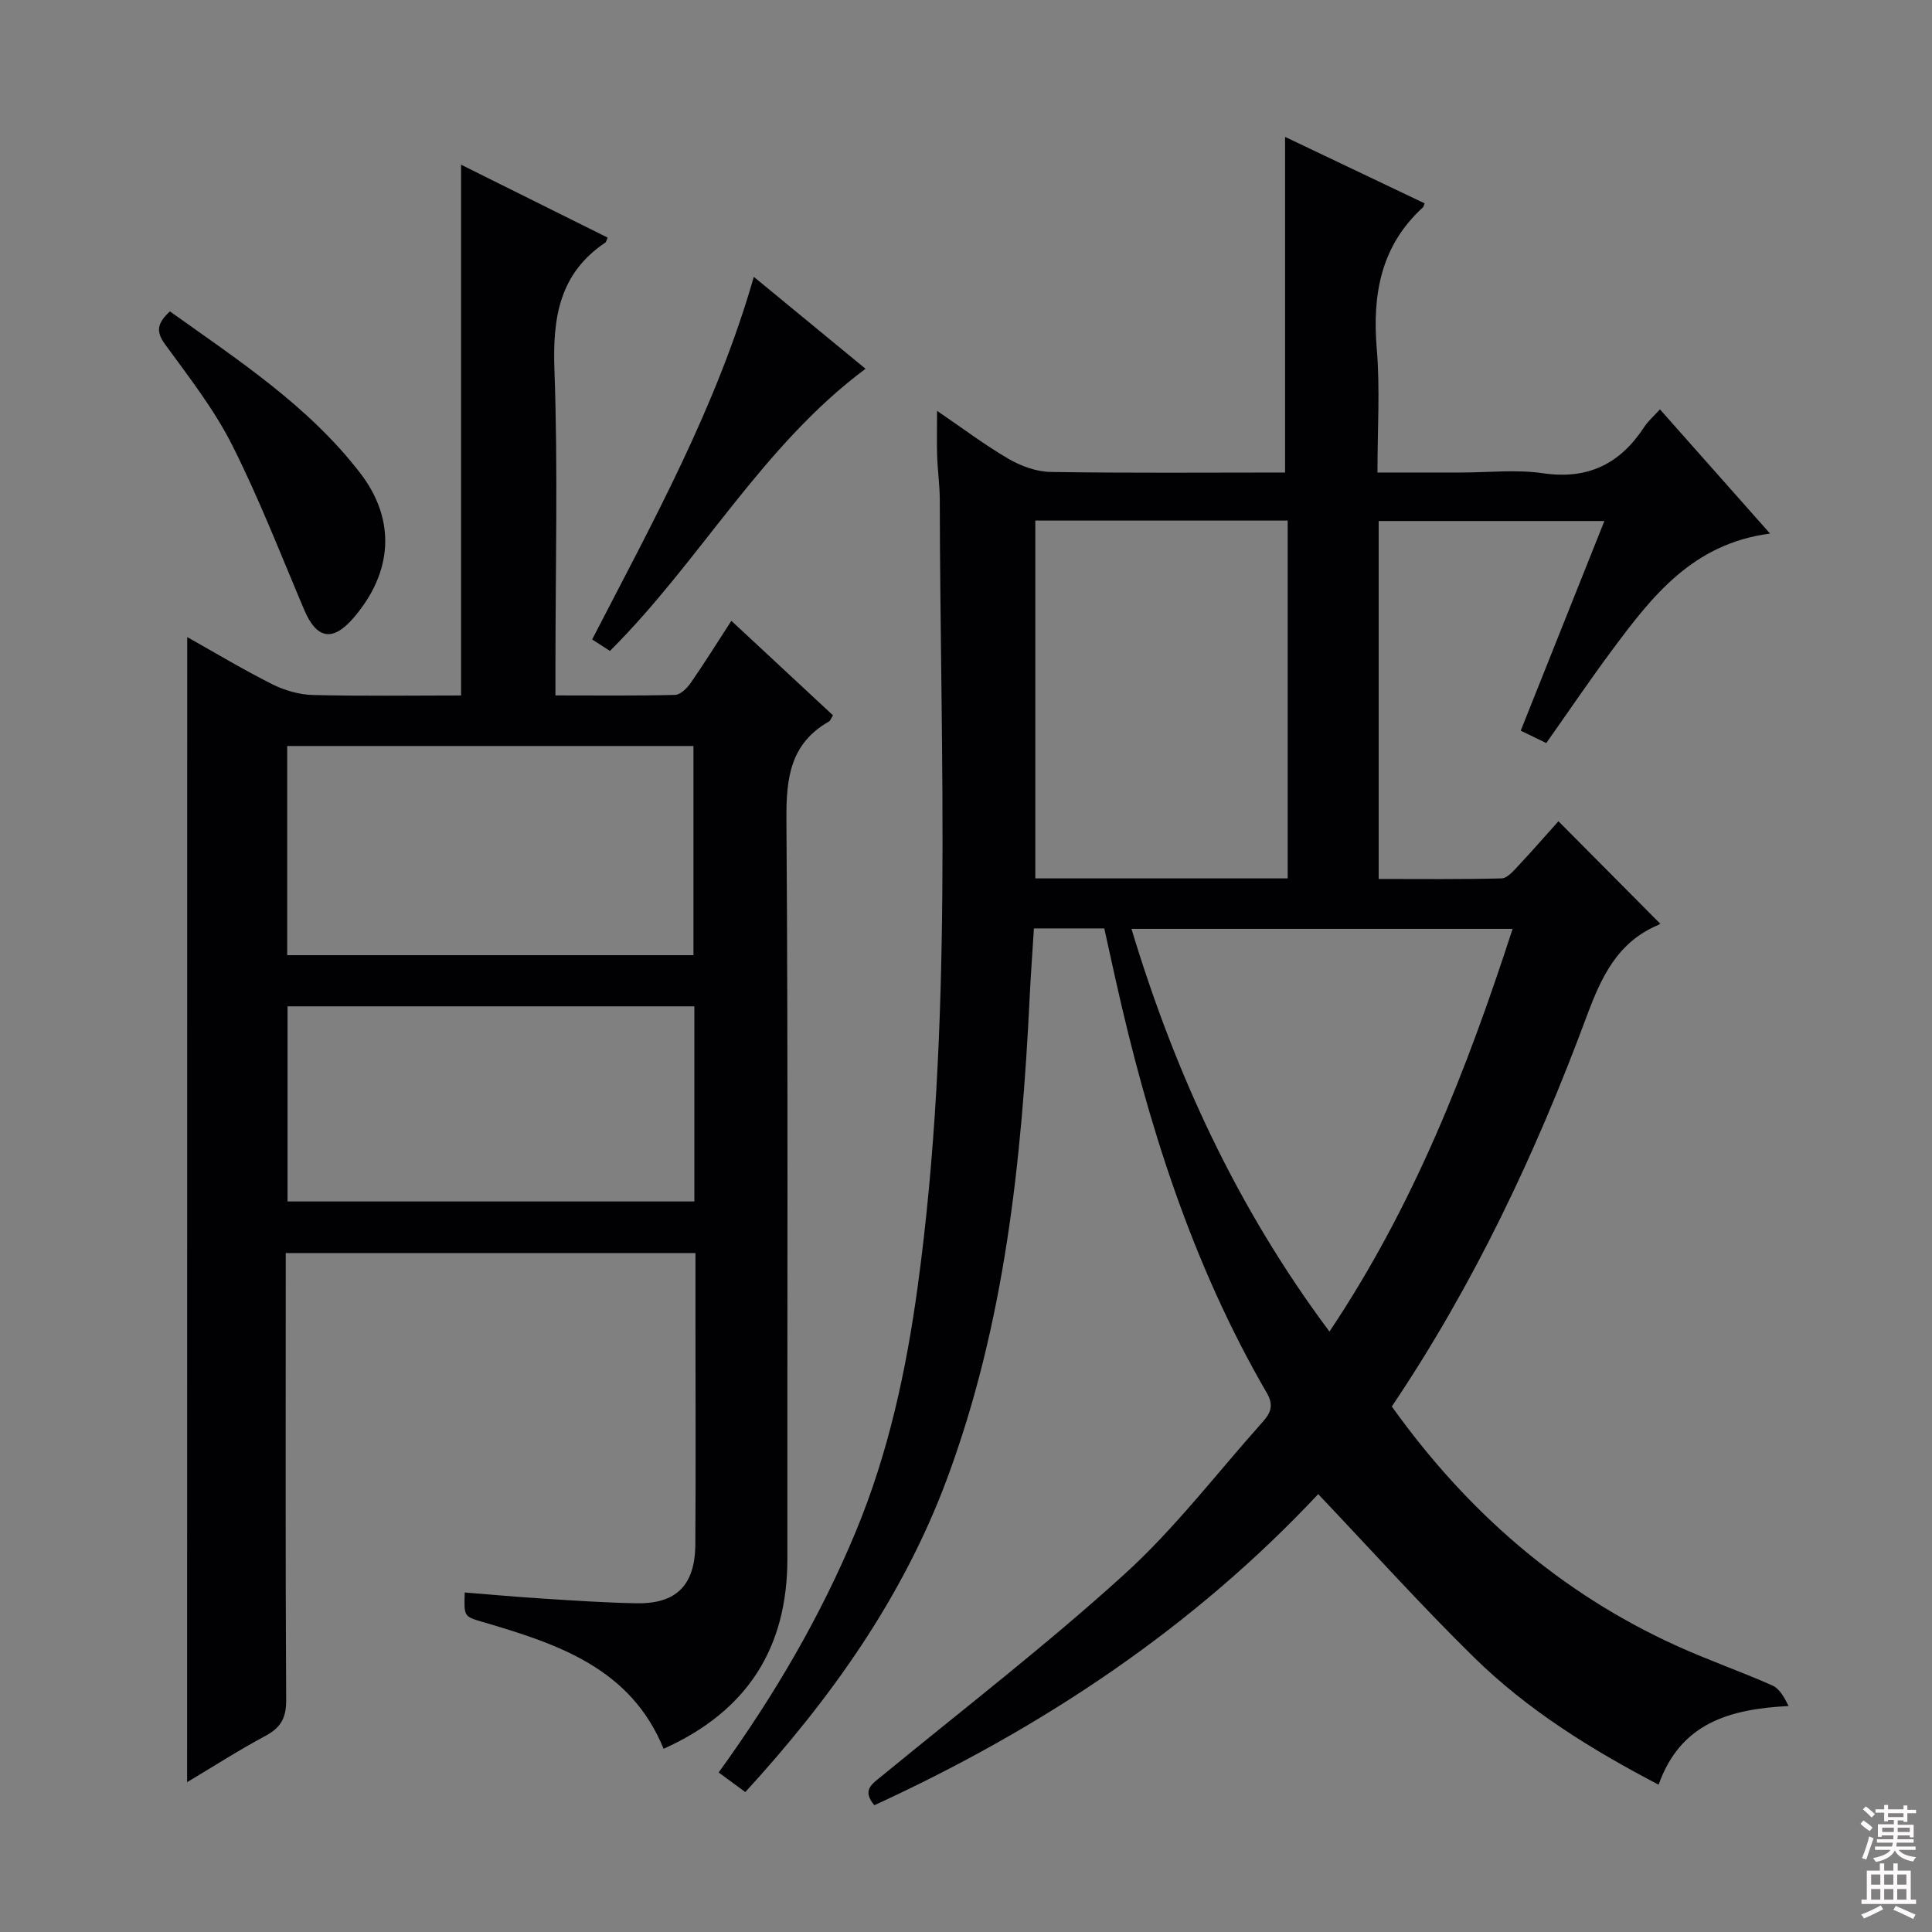 <svg enable-background="new 0 0 400 400" viewBox="0 0 400 400" xmlns="http://www.w3.org/2000/svg"><rect x="0" y="0" width="400" height="400" fill="#808080" stroke="none"/><g fill="#010103"><path d="m228.63 192.22c-5 0-9.47 0-14.57 0-.3 4.83-.65 9.56-.88 14.3-1.65 33.94-5.18 67.59-17.13 99.71-9.12 24.5-23.99 45.41-41.74 64.8-1.94-1.42-3.63-2.67-5.52-4.06 11.44-15.81 21.07-32.22 28.42-49.94 6.73-16.24 10.39-33.18 12.77-50.53 7.43-54.2 4.68-108.67 4.59-163.07-.01-2.98-.44-5.96-.54-8.94-.1-2.82-.02-5.64-.02-9.43 5.31 3.62 9.89 7.08 14.82 9.95 2.56 1.49 5.73 2.65 8.65 2.7 16.15.26 32.31.12 48.58.12 0-23.31 0-46.33 0-69.49 9.31 4.43 19.11 9.1 28.89 13.76-.21.52-.23.72-.34.82-8.74 7.99-10.51 18.05-9.56 29.37.69 8.24.14 16.58.14 25.54h17.3c5.67 0 11.43-.66 16.97.15 9.34 1.37 15.98-1.96 20.97-9.59.81-1.23 1.97-2.23 3.24-3.64 7.46 8.41 14.79 16.68 22.8 25.72-15.99 2.09-24.37 12.93-32.55 23.92-4.66 6.26-9.03 12.72-13.78 19.45-1.71-.83-3.42-1.66-5.29-2.56 5.82-14.59 11.46-28.73 17.32-43.41-15.82 0-31.15 0-46.73 0v74.11c8.58 0 17.01.1 25.44-.12 1.17-.03 2.44-1.51 3.41-2.55 2.95-3.14 5.78-6.4 8.37-9.28 7.05 7.09 13.92 14.01 20.99 21.13.28-.4.1.16-.25.31-8.58 3.58-11.9 10.89-14.95 19.1-10.49 28.26-23.33 55.42-40.29 80.63 15.49 21.67 34.78 38.57 58.99 49.56 6.49 2.95 13.26 5.3 19.78 8.19 1.5.67 2.49 2.46 3.38 4.26-12.2.64-22.37 3.49-26.91 16.29-13.97-7.29-27.11-15.45-38.2-26.34-11.01-10.8-21.34-22.3-32.28-33.82-25.78 27.53-57.08 48.45-91.9 64.41-2.67-3.18-.39-4.45 1.59-6.08 16.83-13.82 34.12-27.14 50.22-41.77 10.41-9.46 19.08-20.85 28.5-31.4 1.59-1.78 2.54-3.36.96-6.09-15.52-26.71-24.67-55.77-31.35-85.73-.76-3.38-1.5-6.77-2.31-10.46zm37.97-10.36c0-24.91 0-49.31 0-74.08-17.56 0-34.93 0-52.25 0v74.08zm-32.34 10.45c9.07 30.05 21.93 57.85 40.99 83.38 17.51-26.16 28.43-54.2 37.92-83.38-26.45 0-52.37 0-78.91 0z"/><path d="m38.76 131.9c5.79 3.25 11.58 6.74 17.6 9.76 2.55 1.28 5.58 2.16 8.42 2.23 10.15.26 20.3.1 30.68.1 0-36.59 0-72.97 0-109.89 10.04 4.99 20.19 10.04 30.34 15.09-.21.47-.27.88-.49 1.04-9.52 6.41-10.91 15.57-10.52 26.37.74 20.47.21 40.98.21 61.48v5.9c8.54 0 16.65.1 24.76-.11 1.12-.03 2.48-1.38 3.24-2.47 2.83-4.08 5.46-8.31 8.42-12.87 7.16 6.66 14.06 13.08 21.04 19.57-.37.57-.52 1.11-.87 1.3-8 4.59-8.83 11.71-8.77 20.26.37 50.99.15 101.98.2 152.97.02 18.61-8.34 31.67-25.63 39.44-6.86-16.82-22.08-21.75-37.56-26.29-3.77-1.11-3.78-1.1-3.61-6.07 5.39.43 10.76.92 16.14 1.26 6.47.41 12.94.85 19.41.97 8.24.15 12.13-3.72 12.19-12.16.11-15.33.03-30.66.03-45.99 0-4.66 0-9.31 0-14.36-28.13 0-56.04 0-84.83 0v5.57c0 28.99-.08 57.99.09 86.98.02 3.68-1.11 5.72-4.3 7.42-5.53 2.96-10.82 6.36-16.21 9.58.02-79.09.02-157.84.02-237.08zm104.81 65.86c0-14.81 0-29.17 0-43.31-28.3 0-56.16 0-84.11 0v43.31zm.19 10.59c-28.3 0-56.16 0-84.23 0v40.4h84.23c0-13.49 0-26.73 0-40.4z"/><path d="m156.07 57.32c8.15 6.71 15.57 12.82 23.13 19.03-21.52 16.04-34.17 39.75-52.92 58.42-.96-.62-2.16-1.4-3.68-2.38 12.51-24.25 25.72-48.03 33.47-75.07z"/><path d="m35.18 64.47c14.15 10.11 28.7 19.57 39.4 33.48 7.48 9.73 6.72 20.57-1.4 29.99-4.31 5-7.63 4.38-10.21-1.71-4.85-11.44-9.35-23.07-14.94-34.15-3.72-7.36-8.91-14.01-13.8-20.72-1.88-2.55-1.88-4.29.95-6.89z"/></g><path d="m385.2 377.6.6-.7c.6.4 1.3.9 1.9 1.5l-.6.7c-.8-.5-1.4-1-1.9-1.5zm.3 7.1c.6-1.4 1.1-2.9 1.5-4.5.3.1.6.3.9.4-.5 1.4-1 2.9-1.5 4.4zm.2-10.1.6-.6c.7.5 1.3 1.1 1.9 1.6l-.7.7c-.6-.6-1.2-1.2-1.8-1.7zm8.4-.8h.8v.9h1.8v.7h-1.8v1.8h-.8v-.3h-1.2v.9h3.3v2.6h-.8v-.4h-2.5c0 .3 0 .6-.1.8h3.4v.7h-3.5c0 .3-.1.6-.1.8h4v.7h-3.5c.7.9 1.9 1.3 3.6 1.5-.2.2-.4.5-.6.9-1.9-.3-3.2-1.1-3.8-2.3-.5 1.1-1.8 2-3.9 2.4-.2-.3-.4-.5-.6-.8 1.9-.4 3.1-.9 3.6-1.7h-3.2v-.7h3.5c.1-.2.1-.5.2-.8h-3.3v-.7h3.4c0-.2 0-.5 0-.8h-2.4v.3h-.8v-2.6h3.3v-.9h-1.2v.3h-.8v-1.8h-1.8v-.7h1.8v-.9h.8v.9h3.2zm-4.4 5.5h2.4c0-.3 0-.6 0-.9h-2.4zm1.2-3.1h3.2v-.8h-3.2zm4.4 2.2h-2.4v.9h2.5v-.9z" fill="#fcfafa"/><path d="m389.2 385.8h.9v1.5h1.9v-1.5h.9v1.5h2.7v6h1.1v.9h-11.3v-.9h1.1v-6h2.7zm.2 8.7.5.8c-1.2.6-2.5 1.3-4 1.9-.2-.3-.3-.6-.6-.8 1.6-.6 3-1.3 4.1-1.9zm-2-4.3h1.9v-2.1h-1.9zm0 3.1h1.9v-2.2h-1.9zm2.7-3.1h1.9v-2.1h-1.9zm0 3.1h1.9v-2.2h-1.9zm2.4 1.3c1.4.6 2.7 1.2 4.1 1.8l-.5.9c-1.5-.7-2.8-1.4-4.1-1.9zm2.2-6.5h-1.9v2.1h1.9zm-1.9 5.2h1.9v-2.2h-1.9z" fill="#fcfafa"/></svg>